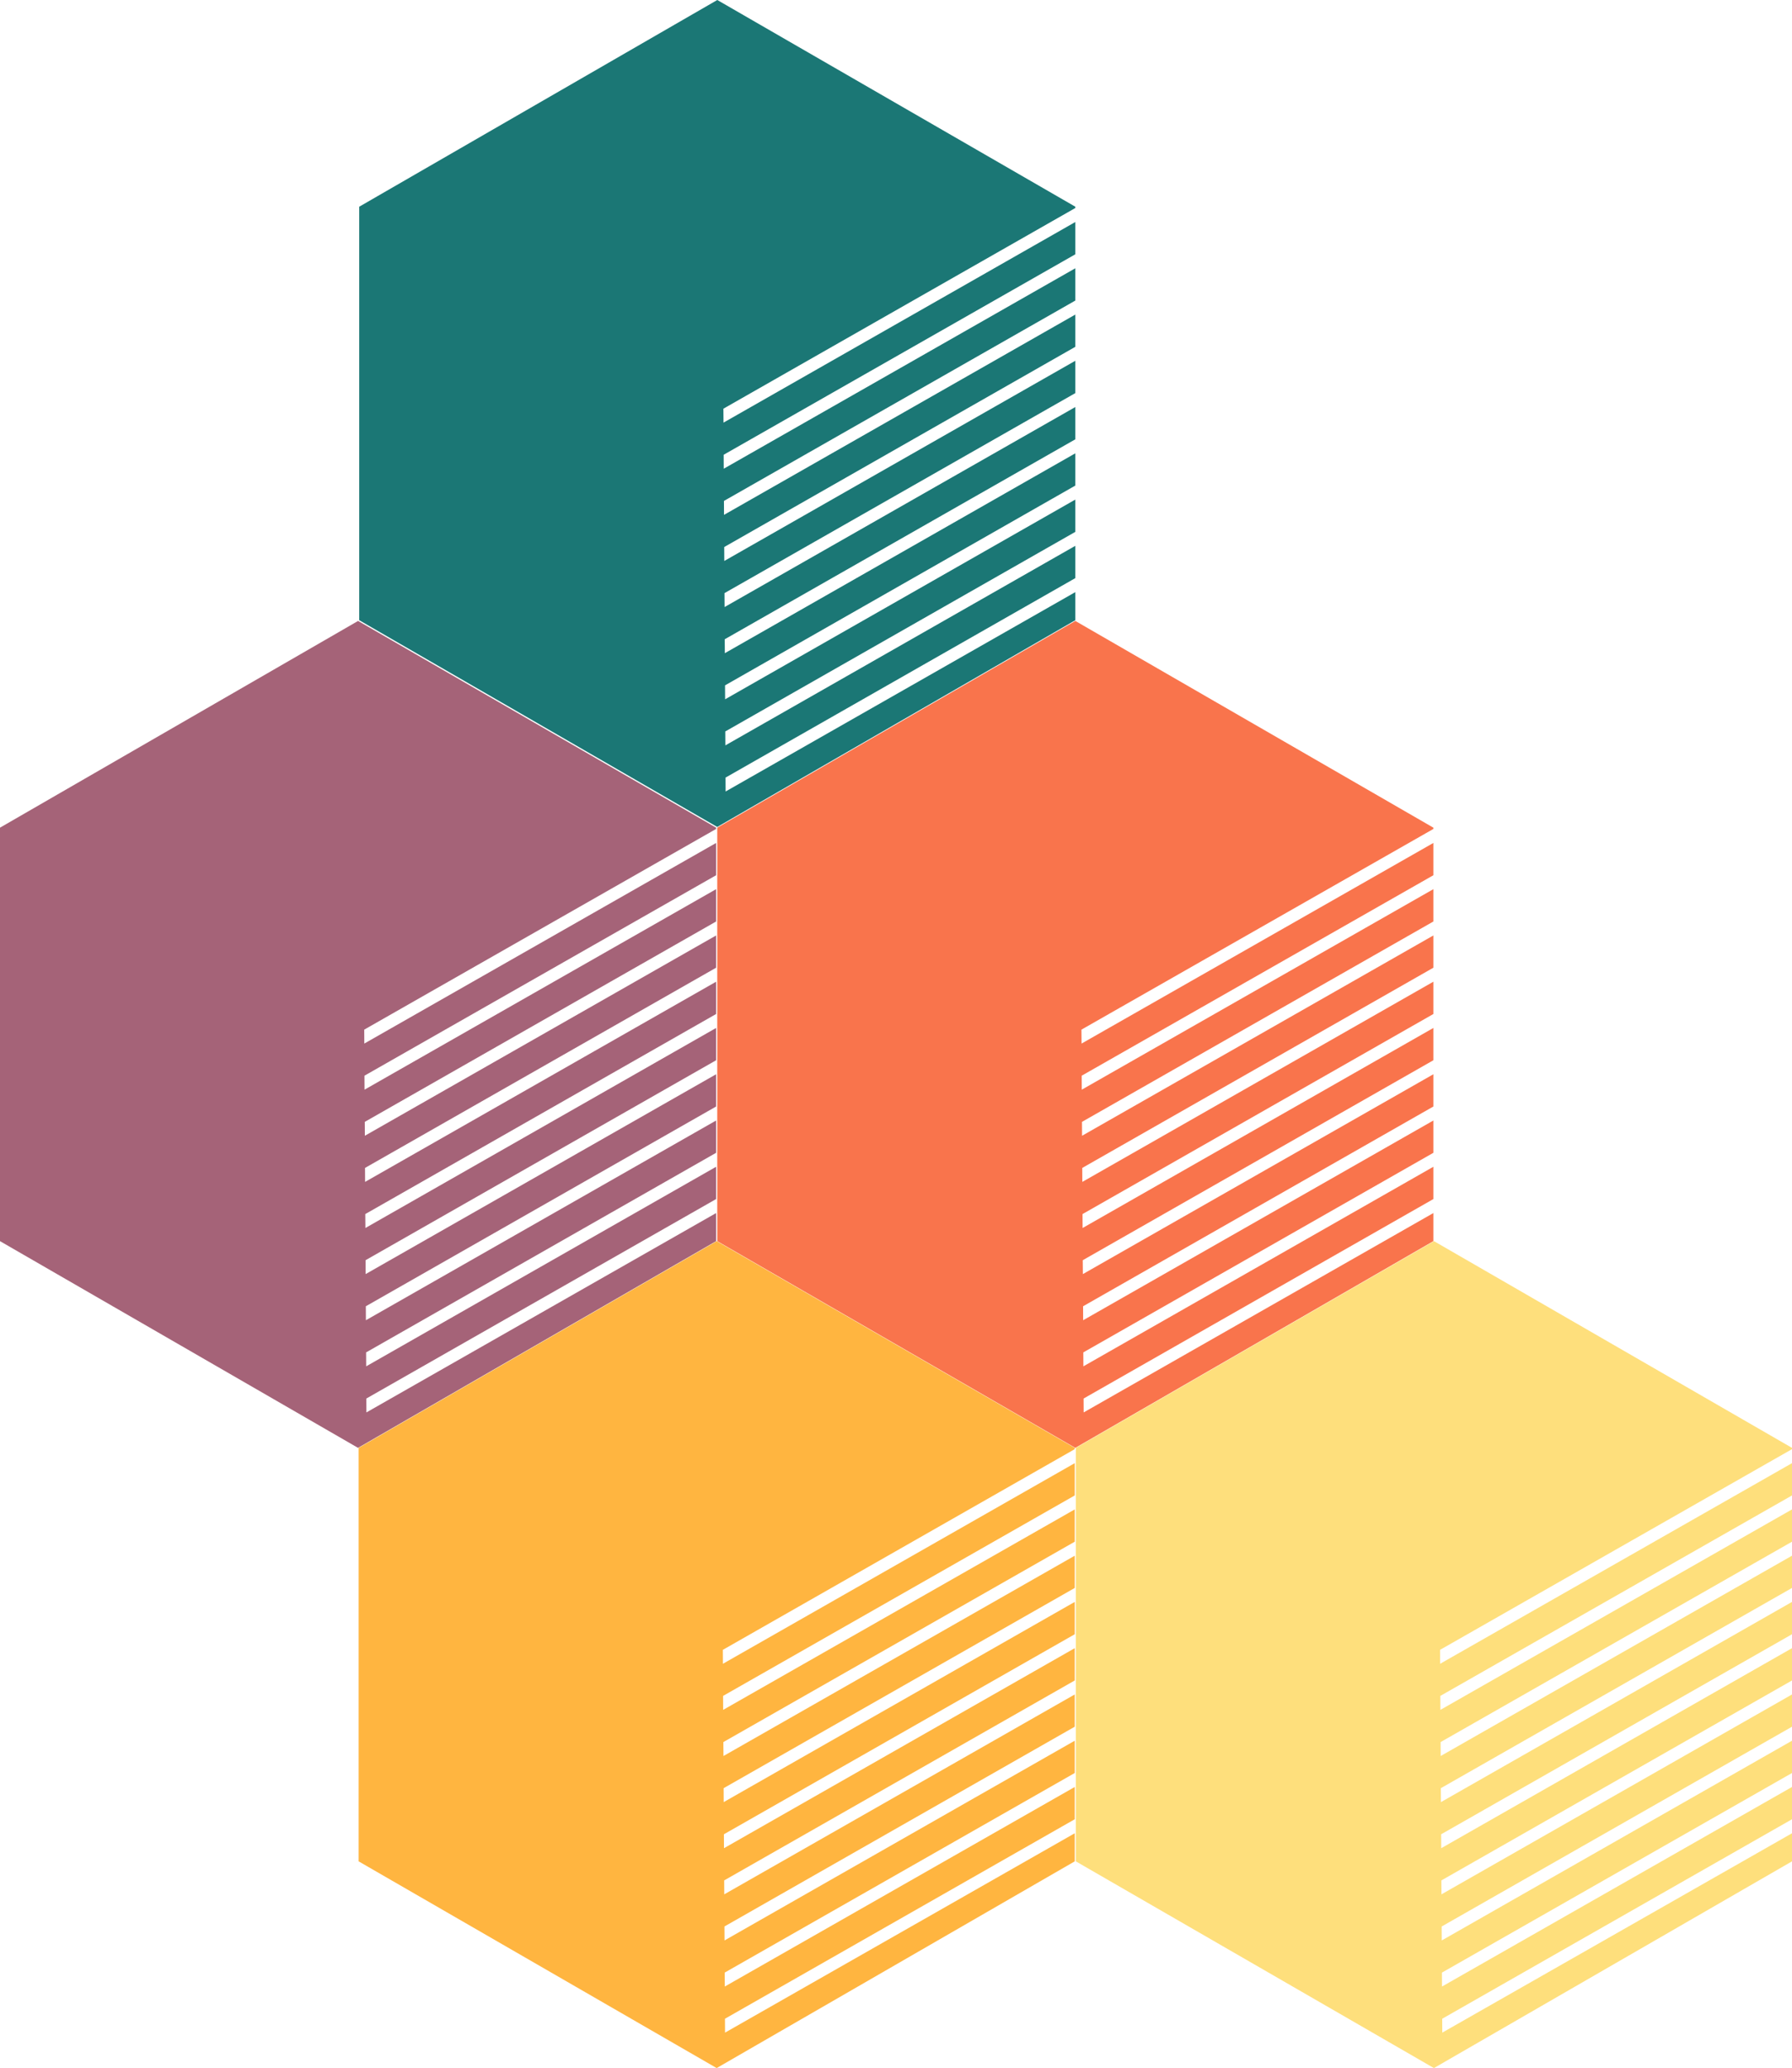 <?xml version="1.0" encoding="UTF-8"?> <svg xmlns="http://www.w3.org/2000/svg" id="Layer_2" data-name="Layer 2" viewBox="0 0 460.66 531.62"><defs><style> .cls-1 { fill: #f9744c; } .cls-1, .cls-2, .cls-3, .cls-4, .cls-5 { stroke-width: 0px; } .cls-2 { fill: #1b7775; } .cls-3 { fill: #a56378; } .cls-4 { fill: #ffb540; } .cls-5 { fill: #fedf7c; } </style></defs><g id="Layer_1-2" data-name="Layer 1"><g><polygon class="cls-2" points="276.43 53.47 185.96 105.06 185.99 108.64 276.43 57.07 276.43 65.37 186.03 116.9 186.05 120.49 276.43 68.96 276.43 77.26 186.1 128.77 186.12 132.35 276.43 80.86 276.43 89.15 186.17 140.62 186.19 144.2 276.43 92.74 276.43 101.05 186.24 152.47 186.26 156.05 276.43 104.63 276.43 112.93 186.3 164.33 186.33 167.91 276.43 116.53 276.43 124.82 186.38 176.18 186.4 179.76 276.43 128.42 276.43 136.72 186.44 188.03 186.46 191.61 276.43 140.31 276.43 148.61 186.51 199.89 186.53 203.46 276.43 152.21 276.43 159.43 184.38 212.58 92.34 159.43 92.34 53.14 184.39 0 276.43 53.14 276.43 53.47"></polygon><polygon class="cls-3" points="184.09 213.09 93.63 264.68 93.65 268.26 184.09 216.69 184.09 224.99 93.69 276.52 93.71 280.11 184.09 228.57 184.09 236.88 93.77 288.39 93.79 291.96 184.09 240.47 184.09 248.76 93.83 300.23 93.85 303.82 184.09 252.36 184.09 260.66 93.9 312.09 93.93 315.67 184.09 264.25 184.09 272.55 93.97 323.95 93.99 327.52 184.09 276.15 184.09 284.44 94.04 335.79 94.06 339.38 184.09 288.04 184.09 296.34 94.11 347.65 94.13 351.23 184.09 299.93 184.09 308.23 94.17 359.51 94.19 363.08 184.09 311.83 184.09 319.05 92.04 372.19 0 319.05 0 212.76 92.05 159.62 184.09 212.76 184.09 213.09"></polygon><polygon class="cls-1" points="368.47 213.09 278 264.68 278.03 268.26 368.47 216.69 368.47 224.99 278.07 276.52 278.09 280.11 368.47 228.57 368.47 236.88 278.14 288.39 278.16 291.96 368.47 240.47 368.47 248.76 278.21 300.23 278.23 303.82 368.47 252.36 368.47 260.66 278.28 312.09 278.3 315.67 368.47 264.25 368.47 272.55 278.34 323.95 278.37 327.52 368.47 276.15 368.47 284.44 278.42 335.79 278.44 339.38 368.47 288.04 368.47 296.34 278.48 347.65 278.5 351.23 368.47 299.93 368.47 308.23 278.55 359.51 278.57 363.08 368.47 311.83 368.47 319.05 276.42 372.19 184.38 319.05 184.38 212.76 276.43 159.62 368.47 212.76 368.47 213.09"></polygon><polygon class="cls-4" points="276.28 372.52 185.82 424.11 185.84 427.69 276.28 376.12 276.28 384.42 185.88 435.95 185.9 439.54 276.28 388.01 276.28 396.31 185.95 447.82 185.98 451.4 276.28 399.91 276.28 408.2 186.02 459.67 186.04 463.25 276.28 411.79 276.28 420.1 186.09 471.52 186.11 475.1 276.28 423.68 276.28 431.98 186.16 483.38 186.18 486.96 276.28 435.58 276.28 443.87 186.23 495.22 186.25 498.81 276.28 447.47 276.28 455.77 186.29 507.08 186.32 510.66 276.28 459.36 276.28 467.66 186.36 518.94 186.38 522.51 276.28 471.26 276.28 478.48 184.23 531.62 92.19 478.48 92.19 372.19 184.24 319.05 276.28 372.19 276.28 372.52"></polygon><polygon class="cls-5" points="460.66 372.52 370.19 424.11 370.21 427.69 460.66 376.12 460.66 384.42 370.26 435.95 370.28 439.54 460.66 388.01 460.66 396.31 370.33 447.82 370.35 451.4 460.66 399.91 460.66 408.2 370.39 459.67 370.42 463.25 460.66 411.79 460.66 420.1 370.47 471.52 370.49 475.1 460.66 423.68 460.66 431.98 370.53 483.38 370.55 486.96 460.66 435.58 460.66 443.87 370.61 495.22 370.63 498.81 460.66 447.47 460.66 455.77 370.67 507.08 370.69 510.66 460.66 459.36 460.66 467.66 370.74 518.94 370.76 522.51 460.66 471.26 460.66 478.48 368.61 531.62 276.56 478.48 276.56 372.19 368.62 319.05 460.66 372.19 460.66 372.52"></polygon></g></g></svg> 